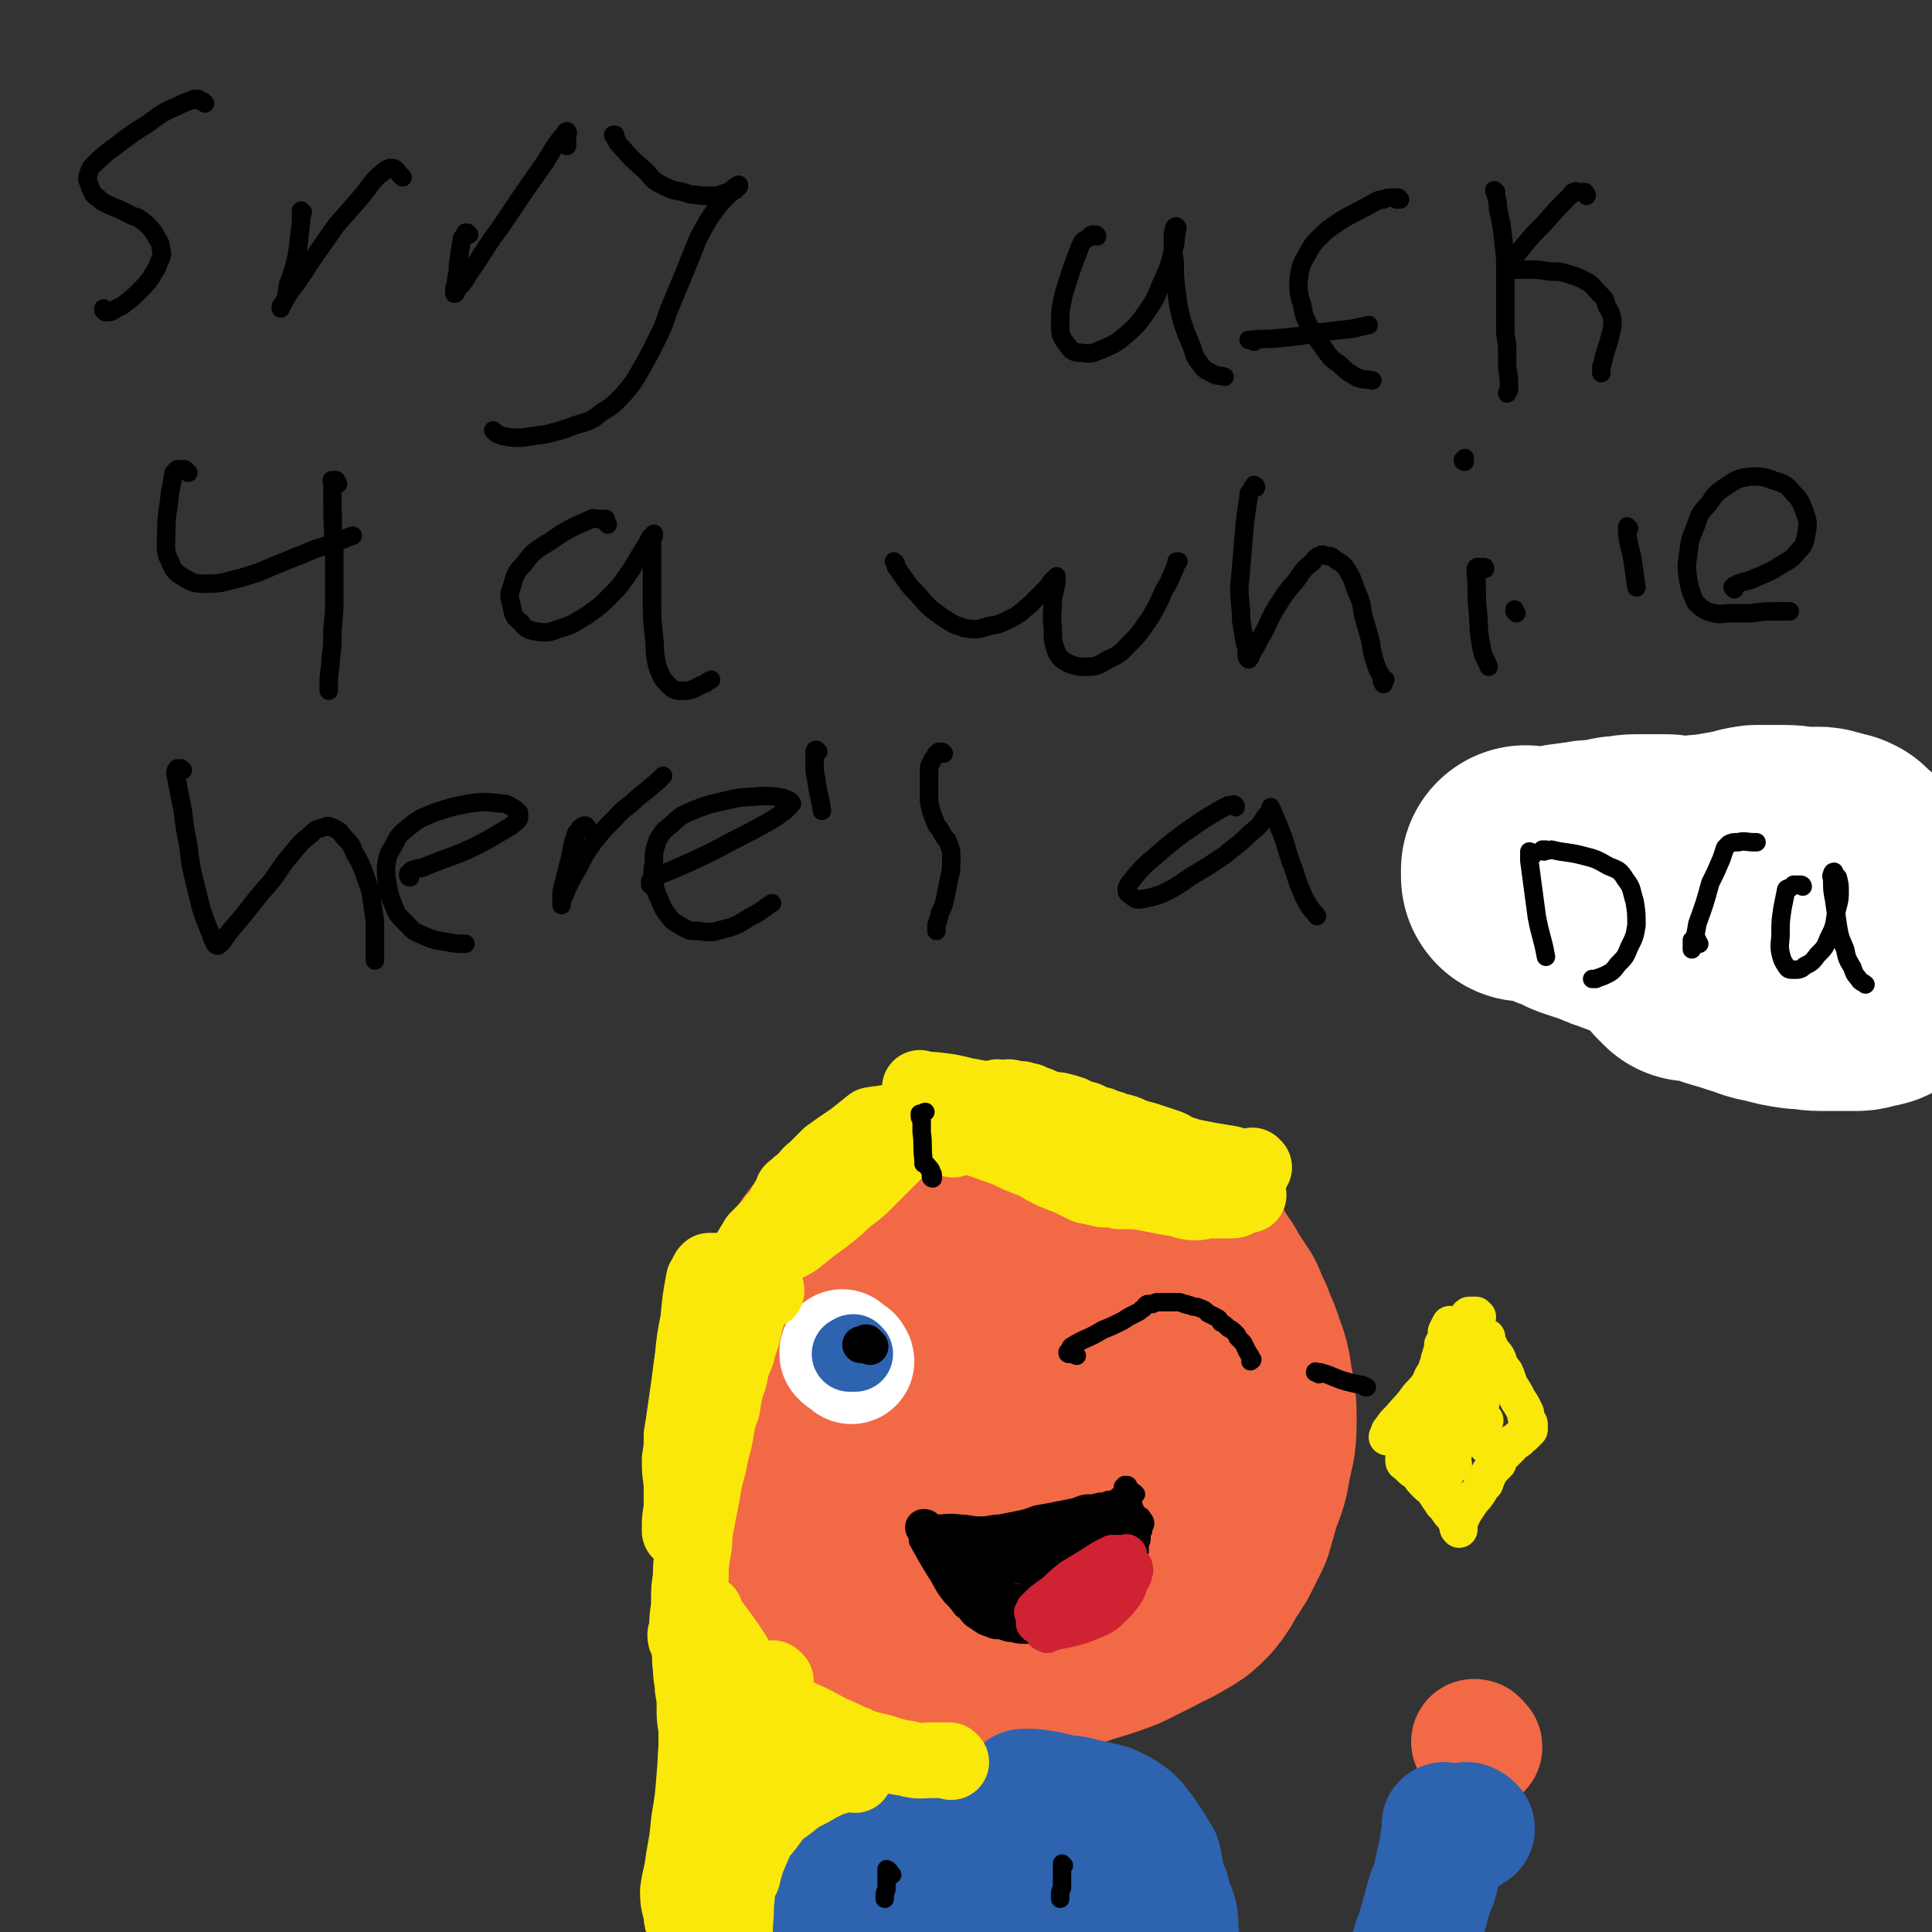 <svg viewBox='0 0 1046 1046' version='1.1' xmlns='http://www.w3.org/2000/svg' xmlns:xlink='http://www.w3.org/1999/xlink'><rect x="0" y="0" width="1046" height="1046" fill="#333333" stroke="none"/><g fill='none' stroke='#000000' stroke-width='10' stroke-linecap='round' stroke-linejoin='round'><path d='M111,56c0,0 -1,-1 -1,-1 -1,0 -1,0 -1,0 -1,-1 -1,-1 -1,-1 -1,-1 -1,0 -2,0 -1,0 -1,-1 -1,0 -4,1 -4,1 -8,3 -9,4 -9,4 -17,10 -8,5 -8,5 -16,11 -5,4 -6,4 -11,9 -3,3 -4,3 -5,7 -1,2 -1,3 0,5 1,3 1,3 2,5 1,2 1,2 3,3 2,2 2,2 4,3 4,2 4,2 7,3 4,2 4,2 8,4 4,1 4,2 7,4 3,3 3,3 5,6 2,4 3,4 3,7 1,4 1,4 -1,8 -1,4 -2,4 -4,8 -3,4 -3,4 -7,8 -3,3 -3,3 -7,6 -2,2 -3,2 -5,3 -2,1 -2,2 -5,2 0,0 -1,0 -1,0 -1,-1 -1,-1 -1,-1 0,-1 0,-1 0,-1 '/><path d='M164,115c0,0 -1,-1 -1,-1 0,0 0,0 0,0 0,0 0,0 0,0 0,0 0,0 0,0 0,2 0,2 0,3 0,2 0,2 0,3 -1,9 -1,9 -2,17 -2,9 -2,9 -5,17 -1,5 0,5 -2,9 -1,2 -1,1 -2,3 0,0 0,1 0,1 0,-1 0,-1 1,-2 2,-4 2,-4 4,-7 6,-8 6,-8 11,-16 7,-10 7,-10 14,-20 7,-8 7,-8 14,-16 5,-6 4,-6 9,-11 3,-2 3,-3 6,-4 1,0 1,0 2,0 2,1 2,2 3,3 1,1 1,1 2,2 '/><path d='M254,127c-1,0 -1,-1 -1,-1 -1,0 0,0 -1,0 0,1 0,1 0,1 0,1 -1,1 -1,1 -1,1 -1,1 -1,2 -1,6 -1,6 -2,13 0,4 0,4 -1,8 0,2 0,2 -1,5 0,1 0,1 0,2 0,0 0,1 0,1 1,0 1,-1 1,-2 4,-4 4,-4 7,-9 9,-13 8,-13 17,-25 12,-18 12,-18 24,-35 5,-8 5,-9 11,-16 0,-1 1,-1 1,-1 1,1 0,2 0,3 0,1 0,1 0,1 0,1 0,1 0,1 0,2 0,2 0,3 '/><path d='M333,74c0,0 -1,0 -1,-1 0,0 1,0 1,0 0,0 0,0 0,1 0,1 0,1 1,2 0,1 0,1 1,2 7,8 7,8 15,15 4,5 4,5 10,8 4,2 5,2 10,3 5,2 5,1 10,2 4,0 4,0 8,0 3,-1 3,-1 6,-2 2,-1 2,-1 3,-2 1,-1 1,-1 3,-2 0,0 0,0 0,0 0,1 0,1 0,1 -1,1 -1,1 -2,2 -2,1 -2,1 -4,3 -4,4 -4,4 -7,8 -5,7 -5,8 -9,15 -4,10 -4,10 -8,20 -4,9 -4,10 -8,19 -3,9 -3,9 -7,17 -4,8 -4,8 -8,15 -4,7 -4,7 -9,13 -5,5 -5,6 -12,10 -6,5 -7,5 -14,7 -8,3 -8,3 -16,5 -7,1 -7,1 -14,2 -5,0 -5,0 -10,-1 -3,-1 -3,-1 -5,-3 0,0 0,0 0,0 '/><path d='M594,128c0,0 0,-1 -1,-1 0,0 0,0 -1,0 -1,0 -1,0 -2,1 -1,1 -1,1 -3,2 -1,1 -1,1 -2,3 -5,13 -5,13 -9,26 -2,9 -2,9 -2,18 0,5 1,6 4,10 2,3 3,4 8,4 5,1 6,0 11,-2 7,-3 7,-3 13,-8 7,-6 7,-7 12,-14 5,-7 4,-8 8,-16 3,-7 3,-7 5,-15 2,-5 1,-5 2,-10 0,-2 1,-3 0,-3 0,-1 -1,0 -1,0 -1,3 -1,3 -1,6 0,6 0,6 1,13 0,8 0,8 1,16 1,8 1,8 3,16 2,6 2,6 5,13 2,5 1,5 4,9 3,4 3,4 7,6 3,2 4,1 7,2 '/><path d='M758,108c-1,0 -1,0 -1,-1 0,0 0,1 -1,1 0,0 0,-1 -1,-1 -1,0 -1,0 -2,0 -2,0 -2,0 -4,1 -2,0 -2,0 -4,1 -14,8 -15,7 -27,16 -6,6 -7,6 -11,14 -3,5 -3,6 -4,13 0,6 0,7 2,13 1,6 1,6 4,12 3,6 4,6 8,12 3,4 3,5 8,8 4,4 4,4 9,7 4,2 5,1 9,2 '/><path d='M679,185c0,0 0,0 -1,-1 0,0 0,0 0,0 0,0 0,0 -1,0 0,0 -1,0 -1,0 1,0 1,0 2,0 7,-1 7,0 15,-1 11,-1 11,-1 21,-3 9,-1 9,-1 18,-2 4,-1 4,-1 9,-2 '/><path d='M810,104c0,0 -1,-1 -1,-1 0,1 1,1 1,3 1,4 1,4 1,7 2,9 2,9 3,18 1,8 1,8 1,16 0,7 0,7 0,14 0,7 0,7 0,14 0,6 0,6 1,12 0,6 0,6 0,12 1,6 1,6 1,12 0,1 -1,1 -1,2 '/><path d='M859,106c0,-1 0,-1 -1,-1 0,-1 0,-1 0,-1 -1,0 -1,0 -1,0 -1,0 -1,0 -1,0 -1,0 -1,0 -2,0 -1,0 -1,-1 -1,0 -1,0 -2,0 -2,1 -8,8 -8,8 -15,16 -6,6 -6,6 -11,12 -4,5 -4,5 -7,9 -1,2 -1,2 -2,3 0,1 0,1 1,1 0,1 1,0 2,0 4,0 4,0 9,0 5,0 5,0 11,1 6,0 6,0 12,2 4,1 5,2 9,4 3,2 3,3 6,6 3,3 3,3 4,7 2,3 2,3 3,7 0,4 0,4 -1,8 -1,4 -1,4 -2,7 -1,3 -1,3 -2,7 0,2 -1,2 -1,4 0,1 0,1 0,1 0,1 0,1 0,2 '/><path d='M102,256c0,0 0,0 -1,-1 0,0 0,0 0,0 -1,-1 -1,-1 -2,-1 -1,0 -1,0 -2,0 -1,0 -1,0 -1,0 -1,1 -1,1 -2,2 -1,6 -1,6 -2,11 -1,11 -2,11 -2,22 0,8 -1,9 2,15 2,5 3,6 8,9 5,3 6,3 12,3 9,0 9,-1 18,-3 10,-3 10,-3 19,-7 8,-3 7,-3 15,-6 7,-3 7,-3 14,-5 4,-2 4,-2 8,-3 2,-1 2,-1 5,-2 '/><path d='M183,262c0,0 0,-1 -1,-1 0,0 0,0 0,-1 -1,0 -1,0 -1,0 -1,0 -1,0 -1,0 -1,0 0,0 0,0 0,1 0,1 0,2 0,2 0,2 0,4 0,16 0,16 1,33 0,11 0,11 0,22 0,10 0,10 -1,20 0,8 0,8 -1,16 0,6 -1,6 -1,12 0,2 0,2 0,4 0,0 0,0 0,1 '/><path d='M329,284c0,0 0,-1 -1,-1 0,-1 0,-1 0,-2 -1,0 -1,0 -1,0 -1,0 -1,0 -1,0 -1,0 -1,0 -2,0 -2,0 -2,-1 -4,0 -11,5 -12,5 -22,12 -8,5 -9,5 -14,12 -5,5 -5,6 -7,13 -2,5 -1,5 0,10 1,5 1,6 5,9 3,4 4,4 9,5 6,1 7,0 13,-2 7,-2 7,-3 14,-7 7,-5 7,-5 13,-11 6,-6 6,-7 11,-14 3,-5 3,-5 6,-10 2,-3 2,-3 4,-7 1,-1 1,-1 2,-2 0,0 0,1 0,1 -1,2 -1,2 -1,4 0,6 0,6 0,12 0,9 0,9 0,18 0,10 0,10 1,20 1,9 0,9 2,17 2,5 2,6 6,10 3,3 4,3 8,3 6,0 6,-2 12,-4 1,-1 1,-1 3,-2 '/><path d='M485,305c0,0 -1,-1 -1,-1 0,0 1,1 1,2 0,1 0,1 1,2 5,7 5,8 11,14 6,7 6,7 13,12 6,4 6,4 12,6 6,1 7,1 13,-1 6,-1 6,-1 12,-4 6,-3 6,-4 11,-8 4,-4 4,-4 8,-8 3,-3 2,-3 4,-5 1,-1 1,-1 2,-1 0,-1 0,-1 0,-1 0,1 0,2 0,3 -1,5 -1,5 -2,9 0,8 -1,8 0,16 0,7 0,7 2,13 2,4 3,4 6,6 5,2 6,2 10,2 6,0 7,-1 12,-4 7,-3 7,-4 12,-9 6,-6 6,-7 11,-14 4,-7 4,-7 7,-14 3,-5 3,-5 5,-10 1,-2 1,-2 2,-5 0,0 0,-1 0,-1 0,0 0,0 1,0 '/><path d='M680,264c0,-1 0,-1 -1,-1 0,-1 0,0 0,0 0,1 0,0 -1,1 0,1 0,1 -1,2 -1,1 -1,1 -1,3 -2,13 -2,13 -3,26 -1,12 -1,12 -2,23 0,9 1,9 1,18 1,6 1,6 2,12 1,3 1,3 1,6 0,2 0,2 1,3 0,0 0,0 0,0 1,-1 1,-1 1,-2 3,-5 3,-5 5,-9 5,-8 4,-9 9,-17 5,-8 5,-8 11,-15 4,-6 4,-6 9,-10 1,-2 1,-2 3,-3 2,-1 2,-1 4,0 2,0 3,0 5,2 3,2 4,2 6,5 3,5 3,5 5,11 3,7 3,7 4,14 2,7 2,7 4,14 1,7 1,7 3,13 1,3 1,3 3,6 0,2 0,3 1,4 0,1 0,0 0,-1 0,0 0,0 0,-1 0,0 0,0 1,0 '/><path d='M821,332c-1,-1 -1,-1 -1,-1 0,-1 0,0 0,-1 0,0 0,0 0,0 '/><path d='M793,250c0,0 -1,0 -1,-1 0,0 1,0 1,0 0,0 0,0 0,-1 0,0 0,0 0,0 '/><path d='M804,308c0,-1 0,-1 -1,-1 0,0 0,0 -1,0 -1,0 -1,0 -1,0 -1,0 -1,0 -1,0 -1,0 -1,1 -1,1 0,1 0,1 0,2 1,10 0,10 1,20 1,10 0,10 2,20 1,6 2,6 4,11 '/><path d='M882,286c0,0 -1,-1 -1,-1 0,0 0,1 0,1 0,0 0,0 0,1 0,1 0,1 0,2 1,8 2,8 3,15 1,7 1,7 2,14 '/><path d='M939,319c0,0 -1,-1 -1,-1 0,0 0,0 1,0 0,-1 0,-1 0,-1 1,0 1,0 2,-1 5,-2 5,-1 9,-3 7,-3 8,-3 14,-7 5,-3 6,-3 9,-7 4,-4 4,-5 5,-10 1,-6 1,-6 -1,-12 -2,-5 -2,-6 -6,-10 -4,-5 -5,-5 -11,-7 -5,-2 -6,-2 -12,-2 -7,1 -7,1 -13,5 -6,4 -6,4 -10,10 -5,5 -5,6 -7,12 -3,7 -3,7 -4,15 -1,7 -1,7 0,14 1,5 1,5 3,10 1,3 2,3 4,5 3,2 3,2 7,3 4,1 4,0 9,0 5,0 5,0 11,0 7,-1 7,-1 15,-1 3,0 3,0 6,0 '/><path d='M99,417c0,0 -1,-1 -1,-1 0,0 0,0 -1,0 0,0 0,0 -1,0 0,0 0,0 0,0 -1,1 -1,2 -1,3 2,10 2,10 4,20 1,9 1,9 3,19 1,9 1,9 3,18 2,8 2,8 4,16 2,6 2,6 4,11 2,4 1,4 3,7 0,1 1,2 2,2 3,-2 3,-3 5,-6 5,-6 5,-6 10,-12 7,-9 7,-9 14,-17 6,-8 5,-8 12,-16 4,-5 4,-5 9,-9 3,-3 3,-3 7,-4 2,-1 3,-1 5,0 4,2 4,2 6,5 4,4 4,4 6,9 3,5 3,5 5,10 2,7 3,7 4,13 1,7 1,7 2,14 0,6 0,6 0,12 0,5 0,5 0,9 '/><path d='M222,475c-1,0 -1,-1 -1,-1 0,-1 0,-1 0,-1 1,-1 1,-1 1,-1 1,-1 1,-1 2,-1 2,-1 2,-1 4,-1 10,-4 10,-4 21,-8 9,-4 9,-4 18,-9 5,-3 5,-3 10,-6 2,-2 3,-2 4,-4 0,-1 0,-1 0,-3 -1,-1 -1,-1 -2,-2 -4,-2 -4,-3 -8,-3 -9,-1 -9,-1 -17,0 -10,2 -10,2 -19,5 -7,3 -8,3 -14,8 -5,4 -5,4 -8,10 -3,5 -3,5 -4,11 0,5 0,5 1,11 1,5 1,5 3,10 2,5 2,5 6,9 4,4 4,5 9,7 7,3 7,3 14,4 5,1 5,1 10,1 '/><path d='M318,448c0,0 -1,-1 -1,-1 -1,0 -1,0 -1,0 -1,1 -1,0 -1,1 -1,0 -1,0 -1,1 -1,1 -1,1 -2,2 -2,6 -2,6 -3,12 -2,8 -2,8 -4,16 -1,3 -1,4 -1,7 0,2 0,2 0,3 0,1 0,1 0,1 0,0 0,-1 0,-2 2,-4 2,-4 3,-7 3,-6 3,-6 6,-11 4,-8 4,-8 9,-15 5,-6 5,-6 11,-12 5,-6 6,-5 12,-11 5,-4 5,-4 11,-9 2,-2 2,-2 3,-3 '/><path d='M353,480c0,0 0,0 -1,-1 0,0 0,0 0,0 0,0 0,0 0,-1 0,-1 0,-1 0,-1 1,-1 1,-1 2,-2 10,-4 10,-4 19,-8 13,-6 13,-6 24,-12 10,-5 10,-5 19,-10 5,-3 5,-3 9,-6 2,-2 2,-2 3,-3 1,-1 1,-1 0,-2 -1,-1 -2,-1 -4,-2 -6,-1 -6,-1 -12,-1 -9,1 -9,0 -17,2 -9,2 -10,2 -18,5 -7,3 -8,3 -13,8 -5,4 -5,4 -8,9 -2,6 -2,6 -2,12 -1,5 -1,5 0,10 1,5 1,6 3,10 2,5 2,5 5,9 2,3 3,3 6,5 5,3 5,3 10,3 7,1 7,1 14,-1 8,-2 8,-3 15,-7 6,-3 6,-4 11,-7 '/><path d='M443,407c-1,0 -1,0 -1,-1 -1,0 -1,1 -1,1 0,0 0,0 0,0 0,0 0,0 0,0 0,2 0,2 0,3 0,1 0,1 0,3 0,5 0,5 1,9 1,9 2,9 3,17 '/><path d='M511,408c0,0 0,0 -1,-1 0,0 0,0 0,0 -1,0 -1,0 -1,0 -1,0 -1,0 -2,1 -1,1 0,1 -1,2 -1,1 -1,1 -2,3 0,1 -1,1 -1,3 0,9 0,9 0,18 1,5 1,5 3,10 1,4 2,3 4,7 1,2 1,2 3,4 1,3 1,3 2,6 0,2 0,3 0,6 0,4 0,4 -1,8 -1,5 -1,5 -2,10 -1,5 -1,5 -3,9 -1,4 -1,4 -2,7 0,1 0,1 0,3 '/><path d='M669,437c0,-1 0,-1 -1,-1 0,-1 0,0 0,0 -2,0 -2,0 -3,0 -2,1 -2,1 -4,2 -10,6 -10,6 -20,13 -8,6 -8,6 -16,13 -6,5 -6,5 -11,11 -2,3 -3,3 -4,6 0,2 0,2 1,3 3,2 3,3 6,3 6,-1 6,-1 12,-3 8,-4 8,-4 15,-9 10,-6 10,-6 19,-12 7,-6 7,-5 14,-12 5,-4 5,-4 8,-9 2,-2 2,-2 3,-4 0,-1 0,-1 0,-1 0,0 0,0 0,0 0,1 0,1 1,2 1,3 1,3 2,5 2,5 2,5 4,10 2,7 2,7 4,13 3,7 2,7 5,14 2,5 2,5 5,10 2,3 2,2 4,5 '/><path d='M832,414c0,-1 -1,-2 -1,-1 0,0 0,0 0,1 -1,1 -1,1 -2,2 -1,7 -1,7 -3,15 -2,12 -2,12 -5,25 -2,9 -2,9 -3,17 -1,6 -1,6 0,12 0,3 0,4 1,7 1,4 1,3 2,7 0,0 0,0 0,1 '/><path d='M823,454c0,0 -1,-1 -1,-1 0,0 0,0 0,0 0,-1 0,-1 1,-1 0,-1 -1,-1 0,-2 0,0 0,0 0,-1 2,0 2,-1 3,-1 11,-6 11,-6 22,-11 11,-4 11,-5 22,-9 6,-2 6,-3 13,-4 3,0 4,-1 7,0 2,2 3,3 3,5 1,4 0,4 -1,8 -1,6 0,6 -3,11 -3,6 -4,6 -8,12 -5,6 -5,6 -11,12 -6,6 -6,6 -12,11 -6,5 -6,6 -13,10 -6,4 -7,4 -13,7 -5,2 -5,2 -11,3 -3,1 -3,0 -7,0 -1,0 -1,0 -2,0 '/><path d='M896,494c0,0 -1,-1 -1,-1 0,0 0,1 0,2 0,0 0,0 0,0 0,0 0,-1 0,-2 1,-5 1,-5 2,-10 1,-10 1,-10 3,-20 2,-7 2,-8 5,-15 2,-6 2,-6 5,-11 3,-4 2,-4 5,-7 2,-3 2,-3 5,-4 3,-2 3,-2 6,-2 4,-1 4,-1 8,-1 1,0 1,0 2,-1 '/><path d='M945,471c0,0 0,-1 -1,-1 0,0 0,1 0,1 0,0 -1,0 -1,0 -1,0 -1,0 -1,0 -1,0 -1,0 -2,0 -1,1 -1,0 -2,1 -4,6 -3,7 -6,14 -1,2 -1,2 -2,4 0,1 0,2 0,3 1,0 2,0 3,0 3,-1 4,0 6,-1 5,-2 5,-3 9,-6 4,-3 4,-3 8,-7 3,-3 3,-3 5,-7 2,-2 2,-2 3,-4 1,-1 1,-2 1,-3 1,-1 1,-1 1,-2 0,0 0,0 0,-1 0,0 0,0 0,0 0,0 0,0 0,0 0,2 0,2 0,3 0,3 0,3 0,6 0,4 0,4 0,8 1,4 1,4 2,8 2,5 2,5 4,9 2,4 2,4 5,7 3,3 3,3 7,6 2,1 2,1 4,2 '/><path d='M1010,467c0,0 -1,0 -1,-1 0,0 0,1 -1,1 0,0 0,0 -1,0 -1,0 -1,0 -1,0 -1,0 -1,0 -1,0 -1,1 0,2 0,3 1,3 1,3 2,7 2,6 2,6 4,12 1,3 1,3 3,5 1,1 1,1 3,2 1,0 1,0 2,0 1,0 1,0 2,0 1,-1 2,-1 3,-2 1,-2 1,-2 3,-4 1,-2 1,-2 2,-4 1,-2 1,-2 2,-3 1,-1 1,-1 1,-3 0,-1 0,-1 1,-2 0,0 0,0 0,-1 0,0 1,0 1,0 0,0 0,0 0,1 1,1 1,1 2,1 1,2 1,2 3,3 2,1 3,1 5,0 3,-1 3,-1 5,-2 1,-1 2,-1 2,-2 1,-2 0,-2 0,-5 0,-2 0,-2 -1,-5 0,-2 -1,-2 -2,-4 0,-1 0,-1 0,-3 1,-1 0,-1 0,-2 0,-1 0,-1 0,-2 0,-1 1,-1 0,-1 0,-1 0,-1 0,-2 0,-1 0,-2 1,-3 0,-1 1,-1 2,-3 '/></g>
<g fill='none' stroke='#F26946' stroke-width='135' stroke-linecap='round' stroke-linejoin='round'><path d='M570,653c0,-1 0,-1 -1,-1 0,0 0,0 0,0 0,0 0,0 -1,0 0,-1 0,-1 -1,-1 0,-1 0,-1 -1,-1 -1,-1 -1,-1 -2,-1 -1,0 -1,0 -2,0 -8,0 -8,0 -15,1 -9,1 -9,1 -19,2 -9,2 -9,1 -19,4 -9,2 -9,2 -18,6 -8,3 -8,3 -15,8 -7,5 -7,5 -13,11 -7,7 -6,8 -12,16 -5,8 -5,8 -9,17 -4,9 -4,9 -7,19 -3,10 -3,10 -5,20 -1,10 -1,10 0,21 0,11 0,11 2,21 2,9 2,9 5,17 2,7 2,7 6,14 3,7 3,7 7,13 4,5 4,5 8,10 4,5 4,5 9,9 5,4 5,4 11,7 7,4 7,4 14,8 7,3 7,3 15,6 9,3 9,3 18,4 10,1 10,1 19,1 11,0 11,0 21,-2 9,-2 9,-2 18,-5 10,-3 10,-3 18,-6 8,-4 8,-4 16,-8 7,-4 7,-3 13,-7 4,-2 4,-2 7,-5 2,-2 2,-2 3,-4 2,-2 2,-3 3,-5 3,-5 3,-4 6,-9 3,-6 3,-6 6,-12 2,-7 2,-7 4,-14 3,-9 4,-9 5,-17 2,-10 3,-10 3,-20 0,-9 0,-10 -2,-19 -1,-8 -1,-8 -4,-16 -2,-7 -3,-6 -5,-13 -2,-4 -2,-4 -4,-9 -2,-3 -2,-3 -4,-6 -2,-3 -2,-3 -4,-6 -1,-3 -1,-2 -3,-5 -2,-2 -2,-3 -3,-5 -3,-3 -3,-3 -6,-6 -3,-4 -3,-4 -6,-8 -5,-3 -5,-4 -10,-7 -5,-4 -6,-4 -12,-6 -6,-3 -6,-2 -12,-4 -4,-1 -4,-2 -9,-2 -4,0 -5,0 -9,0 -5,1 -5,1 -10,3 -6,2 -6,2 -12,5 -6,3 -6,3 -13,7 -6,4 -7,4 -13,9 -7,7 -7,8 -13,16 -5,8 -6,8 -8,17 -3,9 -3,9 -3,18 0,8 0,9 3,16 2,8 2,8 6,15 4,6 4,6 10,11 5,4 5,4 11,7 5,2 5,1 10,2 5,1 5,2 10,2 6,0 6,0 11,-2 7,-2 7,-2 14,-6 8,-4 8,-4 16,-9 7,-5 7,-5 13,-11 5,-5 5,-5 8,-11 2,-4 1,-4 2,-10 0,-5 0,-5 -1,-11 -2,-5 -2,-6 -5,-10 -3,-5 -3,-5 -8,-9 -5,-3 -5,-4 -12,-6 -6,-2 -6,-1 -13,-2 -1,0 -1,0 -1,0 '/></g>
<g fill='none' stroke='#000000' stroke-width='10' stroke-linecap='round' stroke-linejoin='round'><path d='M583,734c-1,0 -1,-1 -1,-1 -1,0 -1,0 -1,0 -1,0 -1,0 -1,0 -1,0 -1,0 -1,0 -1,0 -1,0 -1,-1 0,0 1,0 1,0 1,-2 0,-2 1,-3 8,-5 9,-4 17,-9 5,-2 5,-2 11,-5 3,-2 3,-2 7,-4 2,-1 2,-1 3,-2 2,-1 1,-1 2,-2 1,-1 1,-1 2,-1 1,0 1,0 2,0 2,-1 2,-1 3,-1 1,0 1,0 3,0 1,0 1,0 3,0 1,0 1,0 3,0 1,0 1,0 2,0 2,0 2,1 4,1 1,1 1,0 3,1 2,1 2,0 4,1 3,1 3,1 5,3 2,1 2,1 4,2 2,1 2,1 3,3 2,1 2,1 4,3 2,1 2,1 4,3 1,1 1,1 1,2 2,2 2,2 3,3 1,2 1,2 2,4 0,1 1,1 1,2 1,1 1,1 1,2 0,1 1,1 1,1 0,1 -1,0 -1,1 '/></g>
<g fill='none' stroke='#FFFFFF' stroke-width='68' stroke-linecap='round' stroke-linejoin='round'><path d='M461,737c0,-1 -1,-1 -1,-1 0,-1 0,0 0,-1 0,0 -1,0 -1,0 -1,-1 -1,-1 -2,-1 0,-1 0,-1 -1,-1 0,0 0,-1 0,-1 '/></g>
<g fill='none' stroke='#2D63AF' stroke-width='41' stroke-linecap='round' stroke-linejoin='round'><path d='M463,733c0,0 -1,-1 -1,-1 -1,0 -1,1 -1,1 0,0 -1,0 -1,0 0,0 0,0 0,0 '/></g>
<g fill='none' stroke='#000000' stroke-width='20' stroke-linecap='round' stroke-linejoin='round'><path d='M471,729c0,0 -1,-1 -1,-1 -1,0 -1,0 -1,-1 -1,0 -1,1 -2,1 0,0 0,0 0,0 -1,0 -1,0 -1,0 '/></g>
<g fill='none' stroke='#000000' stroke-width='10' stroke-linecap='round' stroke-linejoin='round'><path d='M505,828c0,0 -1,0 -1,-1 0,0 0,0 0,0 0,0 0,-1 0,-1 0,0 0,0 0,-1 0,0 0,0 1,0 0,-1 0,0 1,0 7,0 7,-1 14,0 5,0 5,1 11,1 5,0 5,-1 10,-1 5,-1 5,-1 10,-2 5,-1 5,-1 10,-3 6,-1 6,-1 11,-2 5,-1 5,-1 10,-2 5,-2 5,-2 10,-2 3,-1 3,-1 6,-1 2,-1 2,-1 3,-1 2,0 2,0 3,0 0,-1 0,-1 1,-1 0,-1 0,-1 1,-1 1,0 1,0 2,0 0,0 0,0 0,0 '/><path d='M498,833c0,-1 -1,-1 -1,-1 0,0 0,0 0,1 0,1 0,1 0,1 0,1 1,1 1,2 5,9 5,9 10,17 3,5 3,6 7,11 3,3 3,3 6,7 3,2 2,2 5,5 3,2 3,2 6,4 2,1 3,1 5,2 3,1 3,0 6,1 3,1 3,1 5,1 4,1 4,1 7,1 3,0 3,0 6,0 4,0 4,1 8,0 4,0 4,-1 8,-1 4,-1 4,-1 8,-3 4,-1 4,-1 7,-3 3,-2 3,-2 5,-4 3,-2 3,-2 5,-5 3,-3 3,-3 5,-6 2,-3 2,-3 4,-7 2,-4 1,-4 3,-7 1,-3 1,-3 2,-5 0,-2 0,-2 1,-4 0,-2 0,-2 0,-4 0,-1 1,-1 1,-3 0,-1 0,-2 0,-3 1,-1 1,-1 1,-3 0,-1 1,-1 1,-2 0,-2 -1,-2 -2,-4 '/><path d='M611,805c0,0 0,-1 -1,-1 0,0 0,0 -1,0 0,1 0,0 0,0 -1,1 -1,1 -1,1 0,1 0,1 0,1 '/><path d='M615,809c0,0 -1,-1 -1,-1 -1,0 -1,0 -1,0 -1,0 -1,0 -1,0 -1,0 -1,0 -1,0 0,0 -1,0 -1,0 0,1 0,2 1,3 1,3 1,3 2,5 2,2 2,2 3,4 '/></g>
<g fill='none' stroke='#000000' stroke-width='41' stroke-linecap='round' stroke-linejoin='round'><path d='M569,846c0,0 0,-1 -1,-1 0,0 0,-1 0,-1 '/></g>
<g fill='none' stroke='#000000' stroke-width='20' stroke-linecap='round' stroke-linejoin='round'><path d='M537,844c0,0 -1,-1 -1,-1 0,0 0,0 0,0 1,0 1,0 2,0 1,0 1,0 2,0 8,0 8,1 16,1 7,1 7,1 14,1 4,1 4,0 9,0 2,0 2,0 5,0 0,0 0,0 0,0 '/><path d='M543,833c0,0 -1,-1 -1,-1 0,0 1,0 2,1 3,0 3,0 6,0 5,1 5,1 10,1 3,0 3,0 6,-1 3,0 3,-1 6,-1 4,-1 4,-1 7,-2 3,0 2,0 5,-1 3,-1 3,-1 7,-2 3,-1 3,-2 7,-2 4,-1 4,-1 7,-2 2,0 2,0 4,0 '/><path d='M600,825c0,0 -1,-1 -1,-1 -1,0 -1,1 -1,1 0,0 0,0 -1,0 0,0 0,0 0,0 -1,0 -1,0 -2,0 -1,1 -1,1 -1,2 -1,1 -2,1 -2,3 -3,3 -3,3 -5,7 -4,6 -3,6 -7,12 -2,2 -2,2 -4,5 -1,1 -1,1 -2,2 0,0 0,0 0,1 '/><path d='M609,817c0,0 0,-1 -1,-1 0,0 0,0 -1,0 0,1 0,1 0,2 0,3 1,3 0,6 0,5 0,5 -1,10 -1,4 -1,4 -3,7 -1,3 -1,3 -3,6 -2,3 -2,3 -4,5 -2,3 -2,3 -4,5 -3,3 -3,2 -5,5 -2,2 -2,2 -5,4 -2,1 -2,1 -5,2 0,0 0,0 0,0 '/><path d='M608,835c0,0 -1,-1 -1,-1 0,0 0,0 0,0 0,2 0,2 -1,3 0,1 -1,1 -1,2 -2,6 -2,6 -4,13 -2,4 -2,4 -4,9 -1,3 -1,3 -3,5 0,2 0,2 -2,4 0,0 -1,0 -1,0 -1,1 -1,2 -2,2 -1,1 -1,1 -2,1 -2,0 -2,0 -4,0 -3,0 -3,1 -6,0 -5,0 -5,0 -9,-1 -4,0 -4,-1 -9,-2 -4,-1 -4,0 -8,-2 -3,-1 -3,-1 -6,-2 -3,-2 -3,-1 -5,-3 -2,-2 -2,-3 -4,-5 '/><path d='M597,856c0,-1 0,-1 -1,-1 0,0 0,0 0,0 0,0 0,0 0,0 -1,0 -1,0 -1,0 -1,0 -1,0 -2,0 -1,0 -1,0 -1,1 -2,0 -2,0 -3,1 -4,3 -4,3 -9,7 -4,2 -4,3 -8,5 -2,1 -2,1 -5,2 0,0 0,0 -1,1 0,0 0,0 -1,0 0,-1 0,0 -1,0 -1,0 -1,0 -2,0 -1,0 -1,0 -3,0 -1,-1 -1,-1 -3,-1 -1,0 -1,0 -3,0 -3,0 -3,0 -5,0 -3,0 -3,0 -6,-1 -2,-1 -2,-1 -5,-3 -3,-1 -3,-1 -6,-3 -2,-2 -2,-3 -4,-5 -1,-2 -2,-1 -3,-3 -1,-1 -1,-1 -1,-2 0,-2 0,-2 0,-4 1,-2 1,-2 2,-3 1,-2 1,-2 2,-4 1,-2 0,-2 1,-3 '/><path d='M568,855c0,-1 -1,-1 -1,-1 0,-1 0,0 0,-1 0,0 0,0 0,-1 0,0 0,0 0,0 0,0 0,0 0,0 0,-1 1,-1 0,-1 0,-1 0,0 -1,-1 0,0 0,0 -1,0 0,0 0,0 -1,0 0,0 0,0 -1,0 -4,-1 -4,-1 -8,-2 -4,-1 -4,-1 -9,-2 -3,-1 -3,-1 -7,-2 -2,-1 -2,-1 -4,-1 -2,-1 -2,-1 -3,-1 -1,0 -1,0 -2,-1 -1,0 -1,0 -2,0 -1,-1 -1,-1 -2,-1 -2,-1 -2,-1 -3,-2 -1,0 -1,0 -2,-1 -1,0 -1,0 -2,0 '/><path d='M532,854c0,0 0,-1 -1,-1 0,0 0,1 0,1 0,0 1,-1 0,-1 0,0 0,0 0,0 -1,-1 -1,0 -2,0 0,0 0,0 -1,-1 0,0 0,0 -1,-1 0,0 0,0 -1,-1 -1,0 -1,0 -1,-1 -3,-2 -3,-2 -6,-4 -2,-3 -2,-3 -4,-5 -2,-2 -2,-2 -4,-3 -2,-2 -2,-2 -5,-4 -1,-2 -1,-2 -3,-3 -1,-1 -1,-1 -2,-2 0,-1 0,-1 -1,-1 '/></g>
<g fill='none' stroke='#CF2233' stroke-width='20' stroke-linecap='round' stroke-linejoin='round'><path d='M611,842c0,-1 0,-1 -1,-1 0,-1 0,0 0,0 0,0 0,0 0,0 -1,0 -1,0 -1,0 -1,0 -1,0 -1,0 -1,0 -1,0 -1,0 -1,0 -1,0 -1,0 -1,0 -1,0 -2,0 -1,0 -1,0 -2,0 -6,3 -6,3 -12,7 -5,3 -5,3 -10,6 -5,4 -5,4 -9,8 -3,2 -3,2 -7,5 -2,2 -2,2 -4,4 0,1 0,1 -1,2 '/><path d='M561,880c0,0 0,-1 -1,-1 0,0 1,0 1,0 0,-1 0,-1 0,-1 1,-1 0,-1 1,-1 4,-2 5,-1 9,-3 5,-2 5,-2 9,-5 4,-2 4,-2 8,-5 3,-2 4,-2 7,-5 3,-2 3,-3 6,-6 1,-1 1,-1 2,-2 '/><path d='M567,885c0,-1 -1,-1 -1,-1 -1,0 -1,0 -1,0 0,0 0,0 1,0 1,0 1,0 2,0 5,-1 5,-1 10,-2 8,-2 8,-2 15,-5 5,-2 6,-3 10,-7 3,-3 3,-3 6,-7 2,-3 2,-4 3,-7 1,-2 2,-2 2,-5 1,-1 0,-1 0,-3 0,0 0,0 0,0 '/></g>
<g fill='none' stroke='#FAE80B' stroke-width='20' stroke-linecap='round' stroke-linejoin='round'><path d='M800,713c0,0 -1,-1 -1,-1 -1,0 -1,0 -1,0 -1,0 -1,0 -1,0 -1,0 -1,0 -1,0 -1,0 -1,0 -1,1 -1,3 0,3 -1,6 -1,6 0,6 -1,11 -1,6 -2,5 -3,10 -1,5 -1,5 -3,10 -1,4 -1,3 -3,7 -1,4 -1,4 -2,7 -1,2 -1,2 -2,4 -1,1 -1,1 -2,3 -1,1 -1,1 -2,3 -2,1 -2,1 -3,2 -1,1 -1,1 -2,3 -2,1 -2,2 -4,3 -1,1 -1,1 -2,2 -1,1 -1,1 -2,2 -1,1 -1,1 -2,2 0,0 0,0 -1,1 0,0 0,0 0,1 0,0 0,0 0,0 0,1 0,1 0,1 0,1 1,1 2,2 1,1 1,1 2,2 2,2 2,1 4,3 2,3 2,3 4,5 3,3 3,2 5,5 2,3 2,3 4,6 2,2 2,2 4,5 2,2 2,2 3,4 1,1 1,1 1,2 1,1 1,1 1,2 0,0 0,0 0,1 0,0 0,0 0,0 -1,-1 -1,-1 0,-3 0,-1 0,-1 1,-3 1,-2 1,-2 2,-4 2,-3 2,-3 4,-6 2,-2 2,-2 4,-5 1,-2 1,-2 3,-4 1,-3 1,-3 2,-5 1,-2 1,-2 3,-4 1,-1 1,-1 2,-2 0,-2 0,-2 1,-3 1,-1 1,-1 2,-2 1,-1 1,-1 2,-2 1,-1 1,-1 2,-2 0,-1 0,-1 1,-2 1,0 1,0 2,-1 1,0 1,0 1,-1 1,0 1,0 1,-1 1,0 1,0 1,-1 1,0 1,0 1,0 1,-1 1,-1 1,-1 1,-1 1,-1 1,-1 0,-1 1,-1 1,-1 0,-1 0,-1 0,-1 0,-1 0,-1 0,-2 0,-1 -1,-1 -1,-2 -1,-2 -1,-2 -1,-4 -1,-2 -1,-2 -2,-4 -2,-3 -2,-3 -3,-5 -1,-2 -1,-2 -3,-5 -1,-2 -1,-2 -2,-5 -1,-3 -1,-3 -3,-5 -1,-2 -1,-2 -2,-5 -1,-2 -1,-2 -3,-4 -1,-2 -1,-2 -2,-4 -1,-2 -1,-2 -1,-4 '/><path d='M782,794c0,0 0,-1 -1,-1 0,0 0,0 0,0 '/><path d='M780,788c0,-1 0,-1 -1,-1 0,0 0,0 0,0 -1,0 -1,0 -1,0 '/><path d='M782,800c0,0 0,-1 -1,-1 0,0 1,1 0,1 0,0 0,-1 0,-1 '/><path d='M787,787c0,0 0,-1 -1,-1 0,0 0,0 -1,0 0,0 0,0 0,0 '/><path d='M797,775c0,0 0,0 -1,-1 0,0 0,1 0,1 -1,0 -1,0 -1,0 -1,0 -1,0 -1,0 -1,0 -1,0 -1,0 '/><path d='M795,774c0,0 -1,-1 -1,-1 0,0 0,0 0,0 0,0 0,0 0,0 0,0 0,-1 0,-1 -1,0 0,0 0,-1 0,0 0,0 0,0 '/><path d='M782,752c0,0 0,0 -1,-1 0,0 0,1 -1,1 0,0 0,0 0,0 -1,0 -1,0 -1,0 '/><path d='M802,759c0,0 -1,-1 -1,-1 -1,0 -1,0 -1,1 0,0 0,0 -1,0 0,0 0,0 -1,0 '/><path d='M795,763c0,0 -1,-1 -1,-1 -1,0 -1,0 -1,0 -1,0 -1,0 -1,0 0,0 0,0 0,0 '/><path d='M811,784c0,0 0,-1 -1,-1 0,0 0,0 0,0 -1,0 -1,0 -2,0 0,0 0,0 -1,0 -1,0 -1,0 -1,0 -1,0 -1,0 -1,-1 '/><path d='M787,793c0,0 0,-1 -1,-1 0,0 -1,0 -1,0 0,0 0,0 0,0 '/><path d='M756,779c0,0 -1,-1 -1,-1 0,0 0,0 -1,0 0,0 0,0 -1,0 0,0 0,0 -1,0 0,0 0,0 -1,0 0,0 0,0 0,0 1,-1 0,-1 1,-2 0,-1 0,-1 1,-2 2,-3 2,-3 5,-6 5,-6 5,-5 10,-12 3,-3 3,-3 6,-7 1,-3 1,-3 3,-6 1,-3 1,-3 2,-5 0,-2 0,-2 1,-4 0,-1 0,-1 1,-3 0,-1 0,-1 0,-3 1,-1 1,-1 2,-3 0,-2 0,-2 0,-4 1,-2 1,-2 2,-4 '/><path d='M808,738c0,0 -1,-1 -1,-1 0,0 0,0 -1,0 0,1 0,0 0,0 -1,0 -1,0 -1,0 0,0 -1,0 -1,0 0,1 0,1 0,2 0,1 0,1 0,2 0,1 0,1 0,2 '/><path d='M804,769c0,0 0,0 -1,-1 0,0 0,0 0,0 0,0 0,0 -1,0 0,0 0,0 -1,0 '/></g>
<g fill='none' stroke='#000000' stroke-width='10' stroke-linecap='round' stroke-linejoin='round'><path d='M714,744c-1,-1 -1,-1 -1,-1 -1,-1 -1,0 -1,0 0,0 0,0 1,0 0,0 0,0 1,0 0,0 0,0 1,0 7,2 7,3 14,5 4,1 4,1 9,2 1,1 1,1 2,1 '/></g>
<g fill='none' stroke='#FAE80B' stroke-width='41' stroke-linecap='round' stroke-linejoin='round'><path d='M511,609c0,0 0,-1 -1,-1 0,0 0,0 -1,0 -1,0 -1,0 -1,0 -1,0 -1,0 -1,0 -1,0 -1,0 -1,0 -1,0 -1,0 -1,0 -1,0 -1,0 -2,0 -1,1 -1,1 -2,1 -2,1 -2,1 -3,2 -9,8 -9,8 -17,16 -7,7 -7,7 -15,15 -7,6 -7,5 -13,11 -6,5 -6,5 -13,10 -5,4 -5,4 -10,8 -5,3 -5,2 -10,6 -4,2 -3,2 -7,5 -3,2 -3,2 -6,4 -1,0 -1,0 -2,1 '/><path d='M479,614c0,0 -1,0 -1,-1 0,0 0,0 -1,0 0,0 0,0 -1,-1 0,0 0,0 -1,0 0,-1 0,0 -1,0 -1,0 -1,0 -1,0 -1,0 -1,0 -1,0 -1,1 -1,1 -2,1 -3,4 -3,4 -7,8 -4,5 -4,5 -9,10 -4,3 -4,3 -8,7 -3,2 -3,2 -6,5 -4,3 -4,3 -7,7 -4,4 -4,4 -8,9 -4,4 -4,4 -8,9 -4,6 -4,6 -8,11 -3,5 -3,6 -7,11 -2,2 -2,2 -3,4 '/><path d='M480,609c0,0 0,-1 -1,-1 0,0 0,0 -1,1 0,0 0,0 -1,0 0,0 0,0 -1,0 0,0 0,0 -1,0 0,0 0,-1 -1,0 -1,0 -1,0 -2,0 -5,4 -5,4 -10,8 -6,4 -6,4 -13,9 -4,4 -4,4 -8,8 -3,2 -2,2 -5,5 -1,1 -1,1 -2,2 -1,1 -1,1 -1,1 -1,0 -1,0 -1,1 -2,1 -2,1 -3,2 -1,3 -1,3 -3,6 -2,4 -2,4 -5,9 -2,4 -2,4 -4,8 -2,3 -2,3 -4,6 -1,4 -1,4 -3,7 -2,3 -2,3 -4,5 -2,3 -2,4 -4,7 -2,3 -2,3 -4,6 -1,1 -1,1 -2,2 '/><path d='M516,617c0,-1 -1,-1 -1,-1 0,-1 0,-1 0,-1 0,-1 0,-1 0,-1 0,-1 0,-1 0,-1 0,0 1,0 1,0 4,0 4,0 7,2 8,2 8,2 16,5 6,2 6,2 12,5 5,2 5,2 10,4 5,3 5,3 9,5 5,2 5,2 10,4 4,2 4,2 8,4 5,1 5,1 9,2 5,0 5,0 9,1 5,0 5,0 9,0 6,1 6,1 11,2 5,1 5,1 11,2 5,1 5,2 10,2 4,0 4,-1 9,-1 3,0 3,0 7,0 2,0 2,0 4,0 2,0 2,-1 3,-1 2,-1 2,-1 4,-2 1,0 1,0 2,0 '/><path d='M679,632c0,0 -1,0 -1,-1 0,0 0,0 -1,1 0,0 0,0 0,0 -1,0 -1,0 -2,0 0,0 0,0 0,0 -1,0 -1,0 -2,0 0,0 0,0 -1,0 -3,-1 -3,-1 -6,-2 -6,-1 -6,-1 -12,-2 -5,-1 -5,-1 -10,-2 -3,-1 -3,-1 -6,-2 -3,-1 -3,-2 -6,-3 -3,-1 -3,-1 -6,-2 -3,-1 -3,-1 -6,-2 -4,-1 -4,-1 -7,-2 -4,-2 -4,-2 -9,-3 -4,-2 -4,-1 -8,-3 -4,-1 -4,-1 -8,-3 -4,-1 -4,-1 -8,-3 -3,-1 -3,-1 -7,-2 -3,0 -3,0 -6,-1 -3,-1 -3,-1 -5,-2 -3,-1 -3,-1 -5,-2 -2,0 -2,0 -4,-1 -2,0 -2,0 -4,0 -2,-1 -2,-1 -3,-1 -2,0 -1,1 -3,1 -1,0 -1,0 -3,-1 '/><path d='M499,590c0,0 -1,-1 -1,-1 0,0 1,1 2,1 1,0 1,0 2,0 2,0 2,0 3,0 9,1 9,1 17,3 11,2 11,2 21,4 6,1 6,1 13,3 5,1 5,0 10,1 5,1 5,2 9,3 6,1 6,1 11,3 1,0 1,0 1,0 '/></g>
<g fill='none' stroke='#F26946' stroke-width='68' stroke-linecap='round' stroke-linejoin='round'><path d='M551,953c0,-1 -1,-1 -1,-1 -1,-1 -1,-1 -1,-1 0,0 0,0 0,-1 '/></g>
<g fill='none' stroke='#2D63AF' stroke-width='68' stroke-linecap='round' stroke-linejoin='round'><path d='M539,989c0,0 -1,-1 -1,-1 0,0 0,0 0,-1 0,0 0,0 0,0 0,-1 0,-1 0,-1 0,-1 0,-1 0,-1 0,0 0,0 0,-1 0,-1 0,-1 0,-1 0,0 0,0 -1,0 0,-1 0,-1 -1,-1 0,0 0,0 -1,0 0,0 0,0 -1,0 0,0 0,0 -1,0 -3,0 -3,0 -7,1 -3,0 -3,0 -7,1 -4,0 -4,0 -8,0 -5,1 -5,1 -9,1 -3,1 -3,1 -7,1 -3,1 -3,1 -6,1 -2,0 -2,0 -5,0 -1,0 -1,0 -3,0 -2,0 -2,0 -3,0 -2,0 -2,0 -3,1 -2,0 -2,0 -4,1 -2,0 -2,0 -4,1 -3,1 -3,1 -6,3 -3,1 -3,1 -5,4 -3,3 -3,3 -6,6 -3,4 -3,4 -5,9 -3,5 -3,5 -6,10 -2,5 -3,5 -5,10 -3,5 -3,6 -5,11 -3,6 -3,6 -5,11 -2,4 -2,4 -4,8 '/><path d='M555,973c0,0 -1,-1 -1,-1 0,0 1,0 1,0 0,-1 -1,-1 -1,-2 0,0 0,0 1,0 1,0 1,0 2,0 1,0 1,0 2,0 8,1 8,1 15,3 6,1 6,0 12,2 5,1 5,1 9,2 5,1 5,1 9,3 4,2 4,2 8,5 3,3 3,3 5,6 3,3 2,3 4,6 2,2 2,2 3,5 1,2 2,2 3,4 1,3 1,3 1,6 1,4 1,4 2,8 2,4 2,4 3,9 1,4 2,4 3,8 1,6 0,6 1,12 0,4 0,4 0,8 '/><path d='M467,1021c-1,0 -2,-1 -1,-1 0,0 0,0 1,1 1,0 1,0 3,1 4,1 4,1 9,2 13,1 13,1 26,2 10,1 10,1 21,1 8,0 8,-1 17,-1 7,0 7,-1 13,-1 6,-1 6,-1 11,-1 6,0 6,0 12,0 5,1 5,1 9,1 4,1 4,1 8,1 4,1 4,1 8,2 '/></g>
<g fill='none' stroke='#000000' stroke-width='10' stroke-linecap='round' stroke-linejoin='round'><path d='M483,1015c0,0 -1,0 -1,-1 0,0 0,-1 -1,-1 0,-1 0,0 -1,-1 0,0 0,0 0,0 0,0 0,0 0,1 0,0 0,0 0,1 0,1 0,1 0,2 0,1 0,1 0,3 0,1 0,1 0,3 0,2 -1,2 -1,4 0,1 0,1 0,2 '/><path d='M576,1010c0,0 -1,-1 -1,-1 0,0 0,1 0,3 0,1 0,1 0,2 0,2 0,2 0,4 0,2 0,2 0,4 -1,2 -1,2 -1,4 0,1 0,1 0,2 '/></g>
<g fill='none' stroke='#FAE80B' stroke-width='41' stroke-linecap='round' stroke-linejoin='round'><path d='M392,689c0,0 -1,-1 -1,-1 0,0 0,1 -1,1 0,0 0,-1 -1,-1 0,0 0,0 -1,0 0,0 0,0 -1,0 0,0 0,0 -1,0 0,0 0,0 -1,0 0,0 -1,0 -1,0 -1,1 -1,1 -1,2 -1,2 -1,2 -2,3 -2,11 -2,11 -3,22 -2,10 -2,10 -3,20 -1,7 -1,7 -2,15 -1,7 -1,7 -2,14 -1,7 -1,7 -2,13 0,7 0,7 -1,13 0,6 0,6 1,13 0,5 0,5 0,11 0,6 -1,6 -1,11 0,2 0,2 0,4 '/><path d='M415,699c0,-1 0,-1 -1,-1 0,-1 0,0 0,0 -1,0 -1,0 -1,0 -1,0 -1,0 -1,0 -1,0 -1,0 -1,1 -1,0 -1,0 -1,0 -1,1 -1,1 -2,2 -2,6 -2,7 -4,13 -2,7 -1,7 -4,14 -1,6 -2,6 -4,12 -1,6 -1,6 -3,11 -1,5 -1,5 -2,11 -2,5 -2,5 -3,11 -1,6 -1,6 -3,13 -1,6 -1,6 -3,13 -1,5 -1,5 -2,11 -1,5 -1,5 -2,10 -1,5 -1,5 -2,11 0,5 0,5 -1,10 -1,7 -1,7 -1,13 -1,6 -1,6 -1,13 0,6 -1,6 -1,13 0,6 1,6 1,12 1,5 0,5 1,11 0,6 1,6 1,11 1,6 1,6 1,11 0,5 0,5 1,11 0,5 0,5 0,10 1,4 0,4 0,8 1,2 1,2 2,4 '/><path d='M475,629c0,0 -1,0 -1,-1 0,0 0,0 0,0 1,-1 1,-1 0,-1 0,-1 0,-1 -1,-1 0,-1 0,-1 -1,-1 0,-1 0,-1 -1,-1 0,0 0,0 -1,0 -1,0 -1,0 -1,0 -2,0 -2,0 -3,1 -8,5 -8,5 -16,10 -8,6 -8,6 -16,12 -5,4 -4,4 -9,9 -2,2 -2,1 -4,3 -3,3 -2,3 -5,6 -3,3 -3,3 -6,6 -3,5 -3,5 -6,10 -5,7 -5,7 -9,14 -5,8 -5,8 -9,16 -4,9 -4,9 -8,18 -2,4 -2,4 -3,7 '/><path d='M372,886c0,0 -1,-1 -1,-1 0,1 0,2 1,3 0,1 0,1 1,2 7,8 6,8 14,16 6,6 6,6 13,12 7,5 7,4 14,9 1,1 1,1 2,1 '/><path d='M382,874c0,0 0,-1 -1,-1 0,0 1,0 1,0 -1,0 -2,-1 -2,-1 0,1 1,1 2,2 1,1 0,1 1,3 1,1 1,1 2,2 9,12 9,12 17,25 4,6 4,6 8,13 1,2 0,3 1,5 '/><path d='M469,948c-1,0 -1,-1 -1,-1 0,0 0,0 0,0 0,-1 -1,-1 -1,-1 -1,0 -1,0 -1,0 -1,0 -1,0 -2,-1 -1,-1 -1,-1 -2,-1 -6,-3 -6,-3 -13,-6 -11,-6 -11,-6 -23,-11 -1,0 -1,0 -2,-1 '/><path d='M515,954c-1,0 -1,-1 -1,-1 -1,0 -1,0 -1,0 -1,0 -1,0 -1,0 -1,0 -1,0 -2,0 0,0 0,0 -1,0 -1,0 -1,0 -1,0 -1,0 -1,0 -1,0 -1,0 -1,0 -2,0 -7,0 -7,1 -14,-1 -8,-1 -8,-2 -16,-4 -9,-2 -9,-2 -18,-3 -7,-2 -7,-2 -15,-4 -2,0 -2,0 -5,-1 '/><path d='M463,961c0,-1 0,-1 -1,-1 0,-1 -1,0 -1,0 -1,0 -1,0 -1,0 -1,0 -1,0 -2,0 -1,0 -1,0 -2,1 -7,2 -7,2 -13,5 -8,5 -9,4 -16,10 -7,5 -7,5 -12,12 -5,6 -5,6 -8,13 -3,7 -3,7 -5,15 0,0 0,0 -1,0 '/><path d='M447,939c0,0 0,-1 -1,-1 0,0 0,0 -1,1 0,0 0,0 0,0 -1,0 -1,-1 -2,0 -1,0 -1,0 -2,1 -3,3 -3,3 -6,7 -7,10 -8,10 -14,20 -5,8 -6,8 -10,17 -4,7 -4,7 -7,15 -2,7 -2,7 -3,14 -2,7 -2,7 -2,14 -1,7 0,7 -1,14 0,1 0,1 0,3 '/><path d='M382,937c0,0 0,-1 -1,-1 0,0 -1,0 -1,0 -1,1 -1,1 -1,2 -1,2 -1,2 -1,3 -2,10 -1,10 -2,20 -1,13 -1,13 -3,25 -1,10 -1,10 -3,21 -1,9 -2,9 -3,17 0,7 1,7 2,13 0,2 0,2 1,4 '/><path d='M420,910c-1,-1 -1,-1 -1,-1 -1,-1 -1,0 -2,0 0,0 0,0 -1,0 0,0 -1,0 -1,0 -1,2 -1,3 -3,5 -4,11 -4,11 -8,21 -6,17 -6,17 -12,33 -3,10 -4,9 -7,19 -2,8 -3,8 -4,16 -1,8 1,9 1,17 0,4 -1,4 -2,7 -1,0 -1,0 -1,0 '/></g>
<g fill='none' stroke='#000000' stroke-width='10' stroke-linecap='round' stroke-linejoin='round'><path d='M505,638c0,0 -1,0 -1,-1 0,0 1,0 1,0 0,-1 0,-1 0,-1 0,-1 -1,-1 -1,-1 0,-1 0,-1 0,-1 0,-1 0,-1 -1,-1 0,-1 0,-1 -1,-2 0,0 0,0 -1,-1 0,0 0,0 -1,0 0,-1 0,-1 0,-2 -1,-8 0,-8 -1,-15 0,-3 0,-3 0,-6 0,-1 -1,-1 -1,-3 0,0 0,-1 0,-1 0,0 1,0 1,0 1,0 1,-1 2,-1 '/></g>
<g fill='none' stroke='#2D63AF' stroke-width='68' stroke-linecap='round' stroke-linejoin='round'><path d='M794,992c0,0 0,0 -1,-1 0,0 0,0 0,0 -1,0 -1,0 -1,0 -1,-1 -1,-1 -1,-1 0,-1 0,-1 0,-1 0,0 0,0 -1,0 0,0 0,0 -1,0 0,0 0,0 -1,0 0,0 0,0 -1,0 0,0 0,0 0,0 -1,0 -1,0 -1,0 -1,0 -1,0 -1,0 0,0 0,0 0,0 -1,0 -1,0 -1,0 -1,0 -1,0 -1,0 0,0 1,0 1,1 -1,1 -1,0 -1,1 -1,2 -1,2 -1,4 -1,2 -1,2 -1,5 0,2 0,2 -1,4 0,2 0,2 -1,4 -1,5 -1,5 -2,10 -3,8 -3,7 -5,15 -2,7 -2,7 -4,14 -2,5 -2,5 -3,9 -1,2 -1,2 -1,5 -1,0 0,1 -1,1 0,0 0,0 0,0 1,-1 1,-1 1,-1 0,0 0,0 0,0 '/></g>
<g fill='none' stroke='#F26946' stroke-width='68' stroke-linecap='round' stroke-linejoin='round'><path d='M801,946c0,-1 0,-1 -1,-1 0,-1 0,-1 -1,-1 0,-1 0,-1 -1,-1 0,0 0,0 0,0 '/></g>
<g fill='none' stroke='#2D63AF' stroke-width='68' stroke-linecap='round' stroke-linejoin='round'><path d='M797,990c0,0 0,0 -1,-1 0,0 0,0 -1,0 0,0 0,-1 -1,-1 0,0 0,0 0,0 '/><path d='M783,989c0,0 -1,0 -1,-1 0,0 0,0 0,0 '/></g>
<g fill='none' stroke='#FFFFFF' stroke-width='135' stroke-linecap='round' stroke-linejoin='round'><path d='M916,518c0,-1 -1,-1 -1,-1 0,-1 0,0 -1,-1 0,0 0,0 -1,-1 0,0 0,0 0,0 0,-1 0,-1 0,-1 0,-1 0,-1 0,-1 0,0 1,0 1,1 3,1 3,1 6,2 6,3 6,3 13,6 7,2 7,2 13,4 7,2 7,3 14,4 7,2 7,2 14,3 6,0 6,1 12,1 5,0 5,0 11,0 4,0 4,0 8,0 3,0 3,-1 5,-1 2,-1 2,0 4,-1 1,0 1,0 1,-1 1,0 1,0 1,-1 -1,0 -1,0 -1,-1 0,-1 0,-1 0,-2 0,-1 1,-1 1,-3 1,-3 1,-3 2,-7 1,-3 1,-3 2,-7 0,-3 0,-3 0,-7 0,-2 1,-2 1,-4 0,-1 1,-1 1,-2 0,0 -1,0 -1,0 0,-1 0,-1 0,-2 -2,-3 -2,-3 -3,-5 -3,-5 -4,-5 -7,-9 -3,-4 -2,-5 -6,-8 -2,-3 -2,-3 -5,-5 -2,-2 -2,-2 -4,-4 -2,-1 -2,-1 -5,-1 -1,-1 -1,-1 -3,-1 -2,-1 -2,-1 -3,-1 -3,0 -3,0 -7,0 -6,0 -6,-1 -12,-1 -8,0 -8,0 -15,0 -7,1 -7,2 -14,3 -6,1 -6,1 -11,2 -4,0 -4,0 -9,1 -2,1 -2,1 -5,1 -2,0 -2,0 -4,0 -1,0 -1,-1 -3,-1 -1,0 -1,-1 -3,-1 -3,0 -3,0 -6,0 -5,0 -5,0 -10,0 -5,0 -5,1 -10,1 -5,1 -5,1 -10,2 -5,0 -5,0 -9,1 -3,0 -3,0 -6,1 -1,0 -1,0 -3,0 -1,0 -1,1 -2,1 -1,0 -1,0 -2,0 0,0 0,0 -1,0 -2,1 -2,1 -4,1 -2,1 -2,1 -4,1 -1,0 -1,0 -3,0 -1,0 -1,0 -2,0 -1,0 -1,0 -2,1 0,0 0,0 -1,0 -1,1 -1,1 -1,0 0,0 0,0 0,-1 0,0 0,0 0,-1 0,0 0,-1 0,-1 1,0 1,1 2,1 1,1 1,1 2,1 1,1 1,1 3,1 2,1 2,1 4,2 2,1 2,1 4,2 3,1 3,1 5,2 3,1 3,1 6,2 3,2 3,2 6,3 3,1 3,1 6,2 3,1 3,1 6,2 4,2 4,2 8,3 4,2 4,2 9,3 5,2 5,3 10,4 8,2 8,2 15,3 9,2 9,2 17,2 11,1 11,1 21,1 3,0 3,0 6,-1 '/></g>
<g fill='none' stroke='#000000' stroke-width='10' stroke-linecap='round' stroke-linejoin='round'><path d='M830,463c0,0 0,0 -1,-1 0,0 0,0 0,0 0,-1 -1,-1 -1,-1 0,0 0,0 0,0 0,1 0,1 0,2 0,2 0,2 0,3 2,15 2,15 4,30 2,11 3,11 5,22 '/><path d='M836,461c0,0 -1,-1 -1,-1 1,0 1,0 2,0 2,1 2,0 3,0 8,2 8,1 16,3 8,2 8,2 15,6 5,2 6,2 9,7 4,5 3,6 5,12 1,6 1,7 1,13 -1,6 -1,6 -4,12 -2,5 -2,5 -6,9 -3,4 -3,4 -7,6 -2,1 -3,1 -5,2 -1,0 -1,0 -2,0 '/><path d='M920,511c-1,-1 -1,-1 -1,-1 -1,-1 0,-1 0,-1 -1,0 -1,0 -1,0 -1,0 -1,0 -1,0 0,0 0,0 -1,0 0,0 0,0 0,0 0,1 0,1 0,1 0,1 0,1 0,1 0,1 0,1 0,1 0,1 0,1 0,1 0,1 0,1 0,1 0,-1 0,-1 0,-2 2,-6 2,-6 3,-12 4,-11 4,-11 7,-22 3,-6 3,-6 6,-13 1,-3 1,-3 2,-6 1,-1 1,-1 2,-2 2,-1 2,-1 5,-1 4,-1 4,0 9,0 1,0 1,0 1,0 '/><path d='M976,480c0,-1 -1,-1 -1,-1 0,0 0,0 0,0 0,0 0,0 -1,0 -1,0 -1,0 -1,0 -1,0 -1,0 -2,0 -1,1 -1,1 -1,1 -1,1 -1,1 -2,1 0,0 -1,0 -1,1 -1,5 -1,5 -2,10 -1,7 -1,7 -1,13 0,6 -1,6 0,11 1,4 1,4 3,7 1,2 2,2 4,2 3,0 4,0 6,-2 4,-2 4,-2 7,-6 4,-4 4,-4 6,-9 3,-6 3,-6 4,-13 1,-6 2,-6 2,-12 0,-4 0,-4 -1,-8 -1,-1 -1,-1 -2,-2 0,-1 0,-1 0,-1 -1,0 -1,1 -1,1 -1,2 0,2 0,3 0,6 0,6 1,11 1,7 1,7 2,14 1,6 1,6 4,13 1,5 1,5 4,10 1,4 2,4 4,7 1,1 2,1 3,2 '/></g>
</svg>